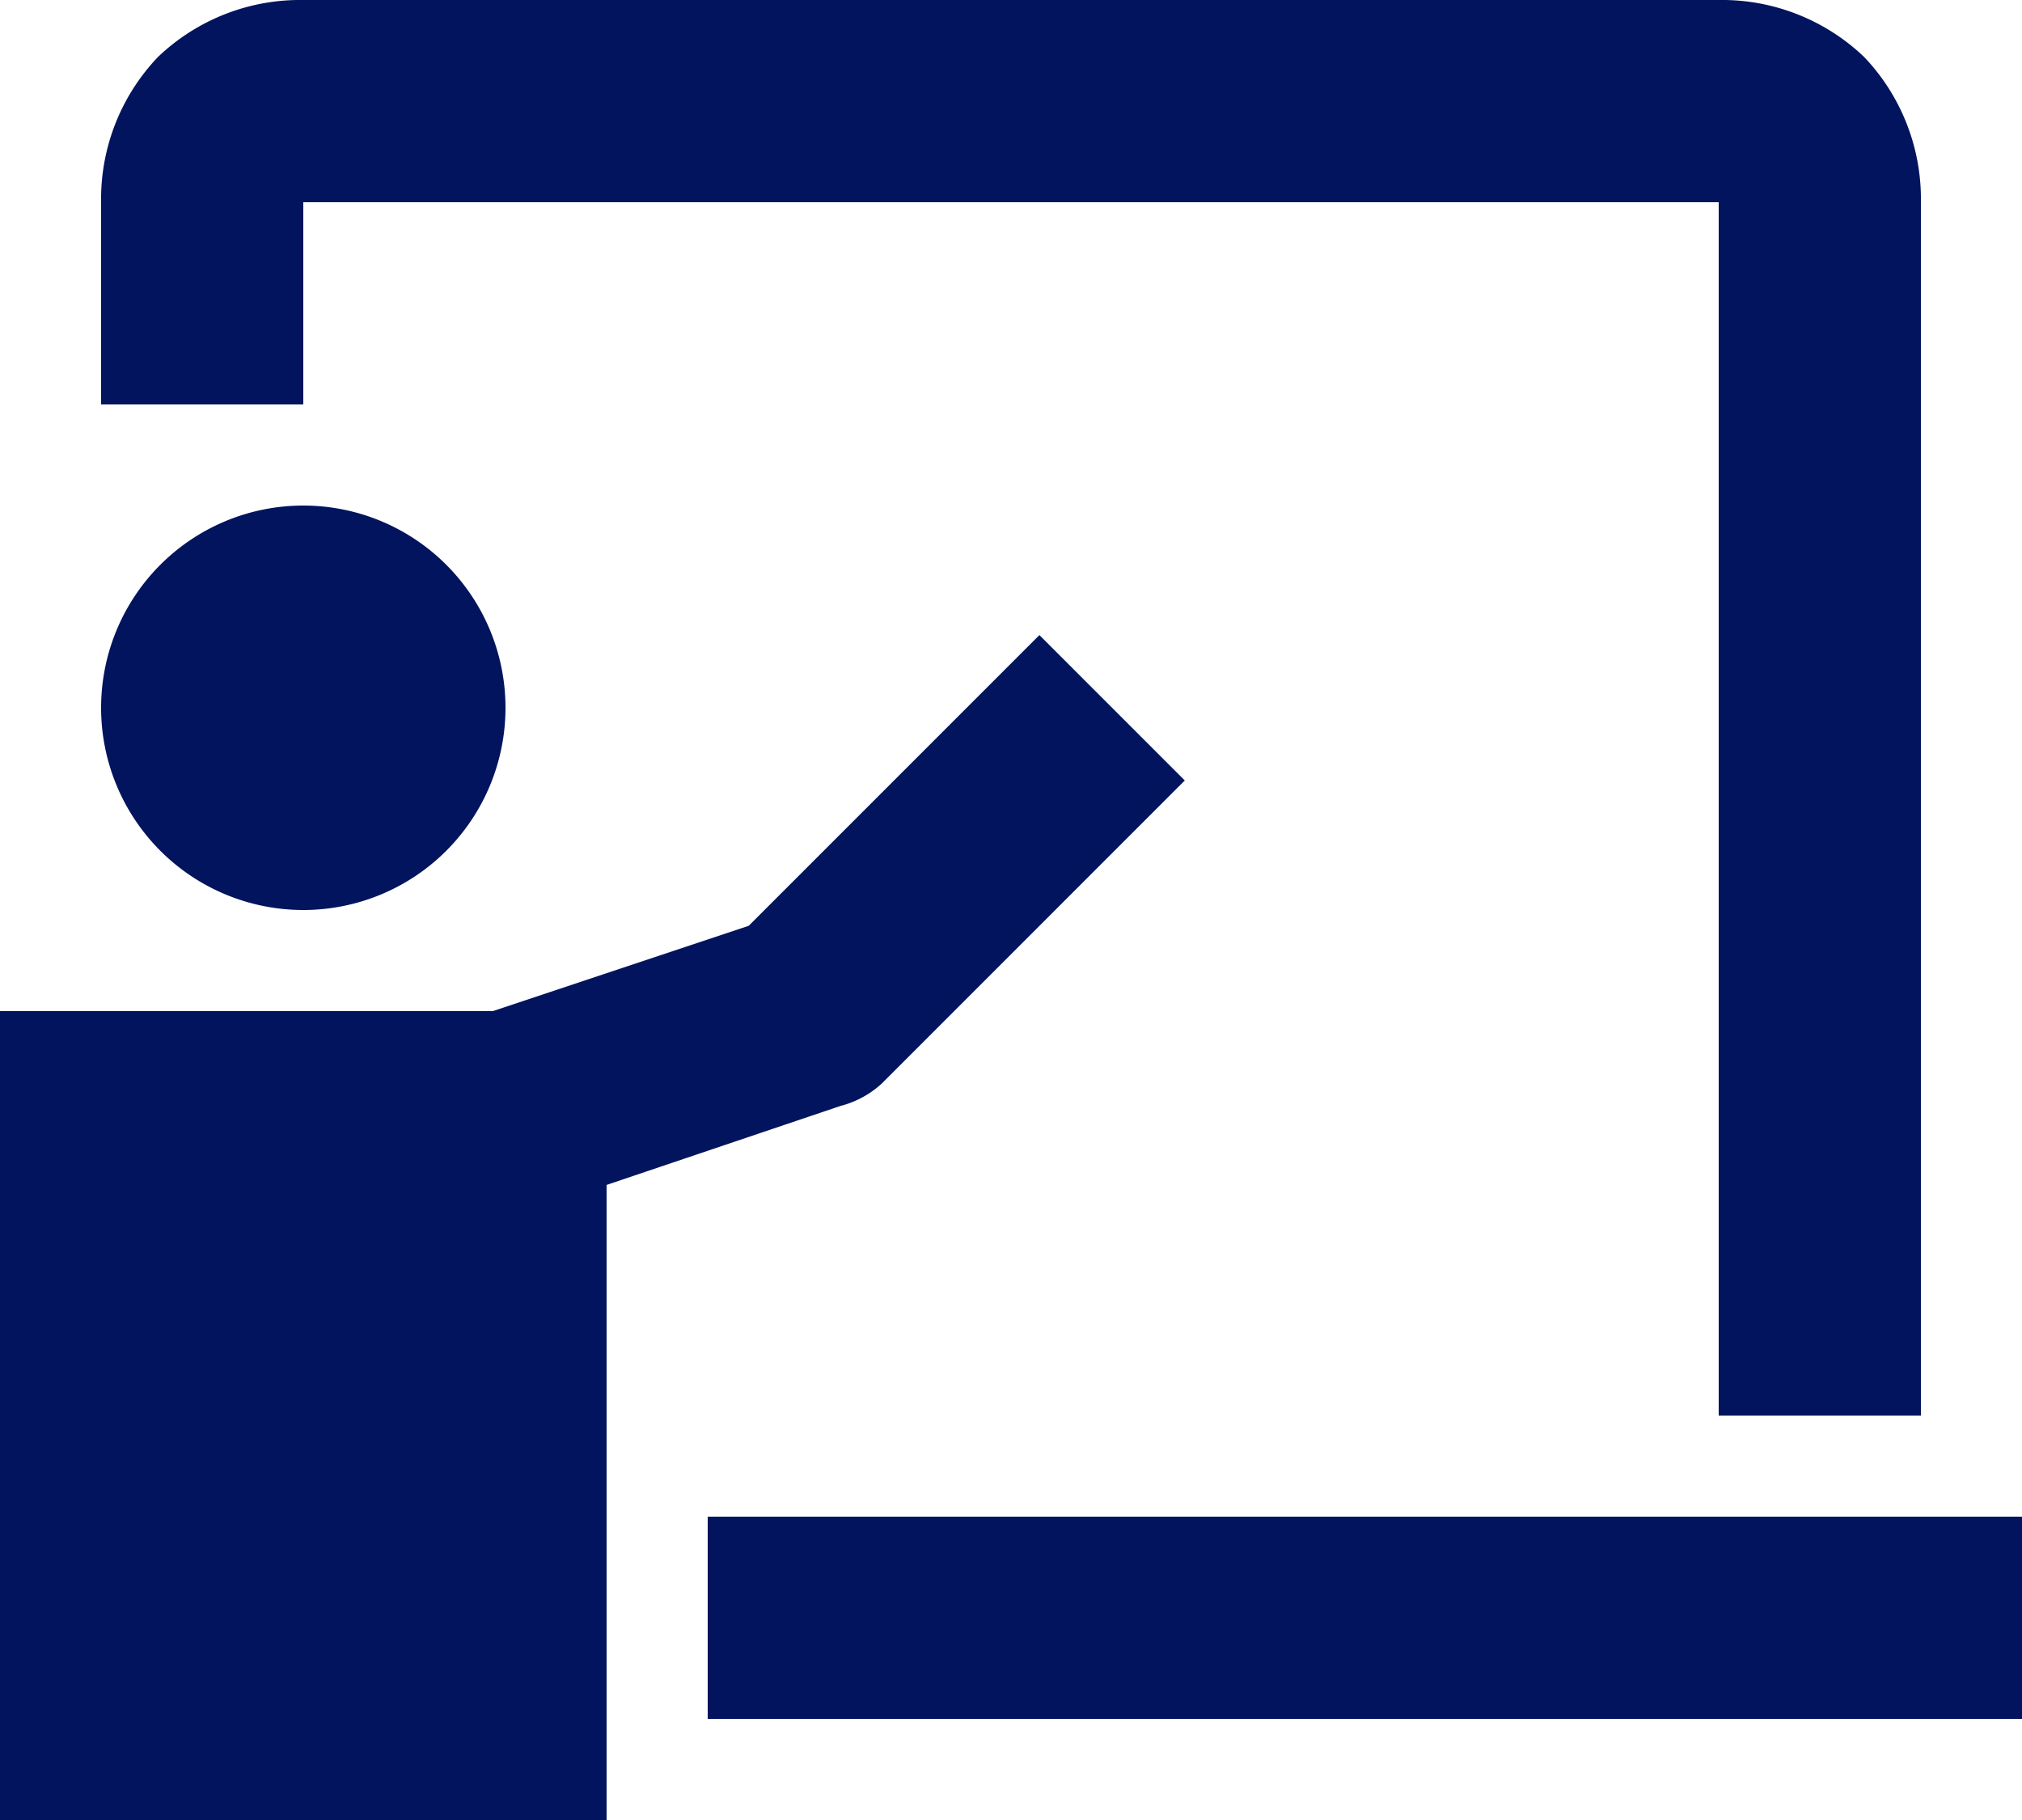 <svg xmlns="http://www.w3.org/2000/svg" width="20" height="18" viewBox="0 0 20 18">
  <g id="ic_improvement" transform="translate(-2 -3)">
    <path id="パス_47" data-name="パス 47" d="M5,3a2.035,2.035,0,0,0-1.437.563A2.035,2.035,0,0,0,3,5V7H5V5H19V17h2V5a2.035,2.035,0,0,0-.562-1.437A2.035,2.035,0,0,0,19,3ZM5,8a2,2,0,1,0,2,2A2,2,0,0,0,5,8Zm7.281,1.281L9.406,12.156,6.875,13H2v8H8V14.719l2.313-.781a.959.959,0,0,0,.406-.219l3-3ZM9,18v2H22V18Z" fill="#02145d"/>
  </g>
</svg>
